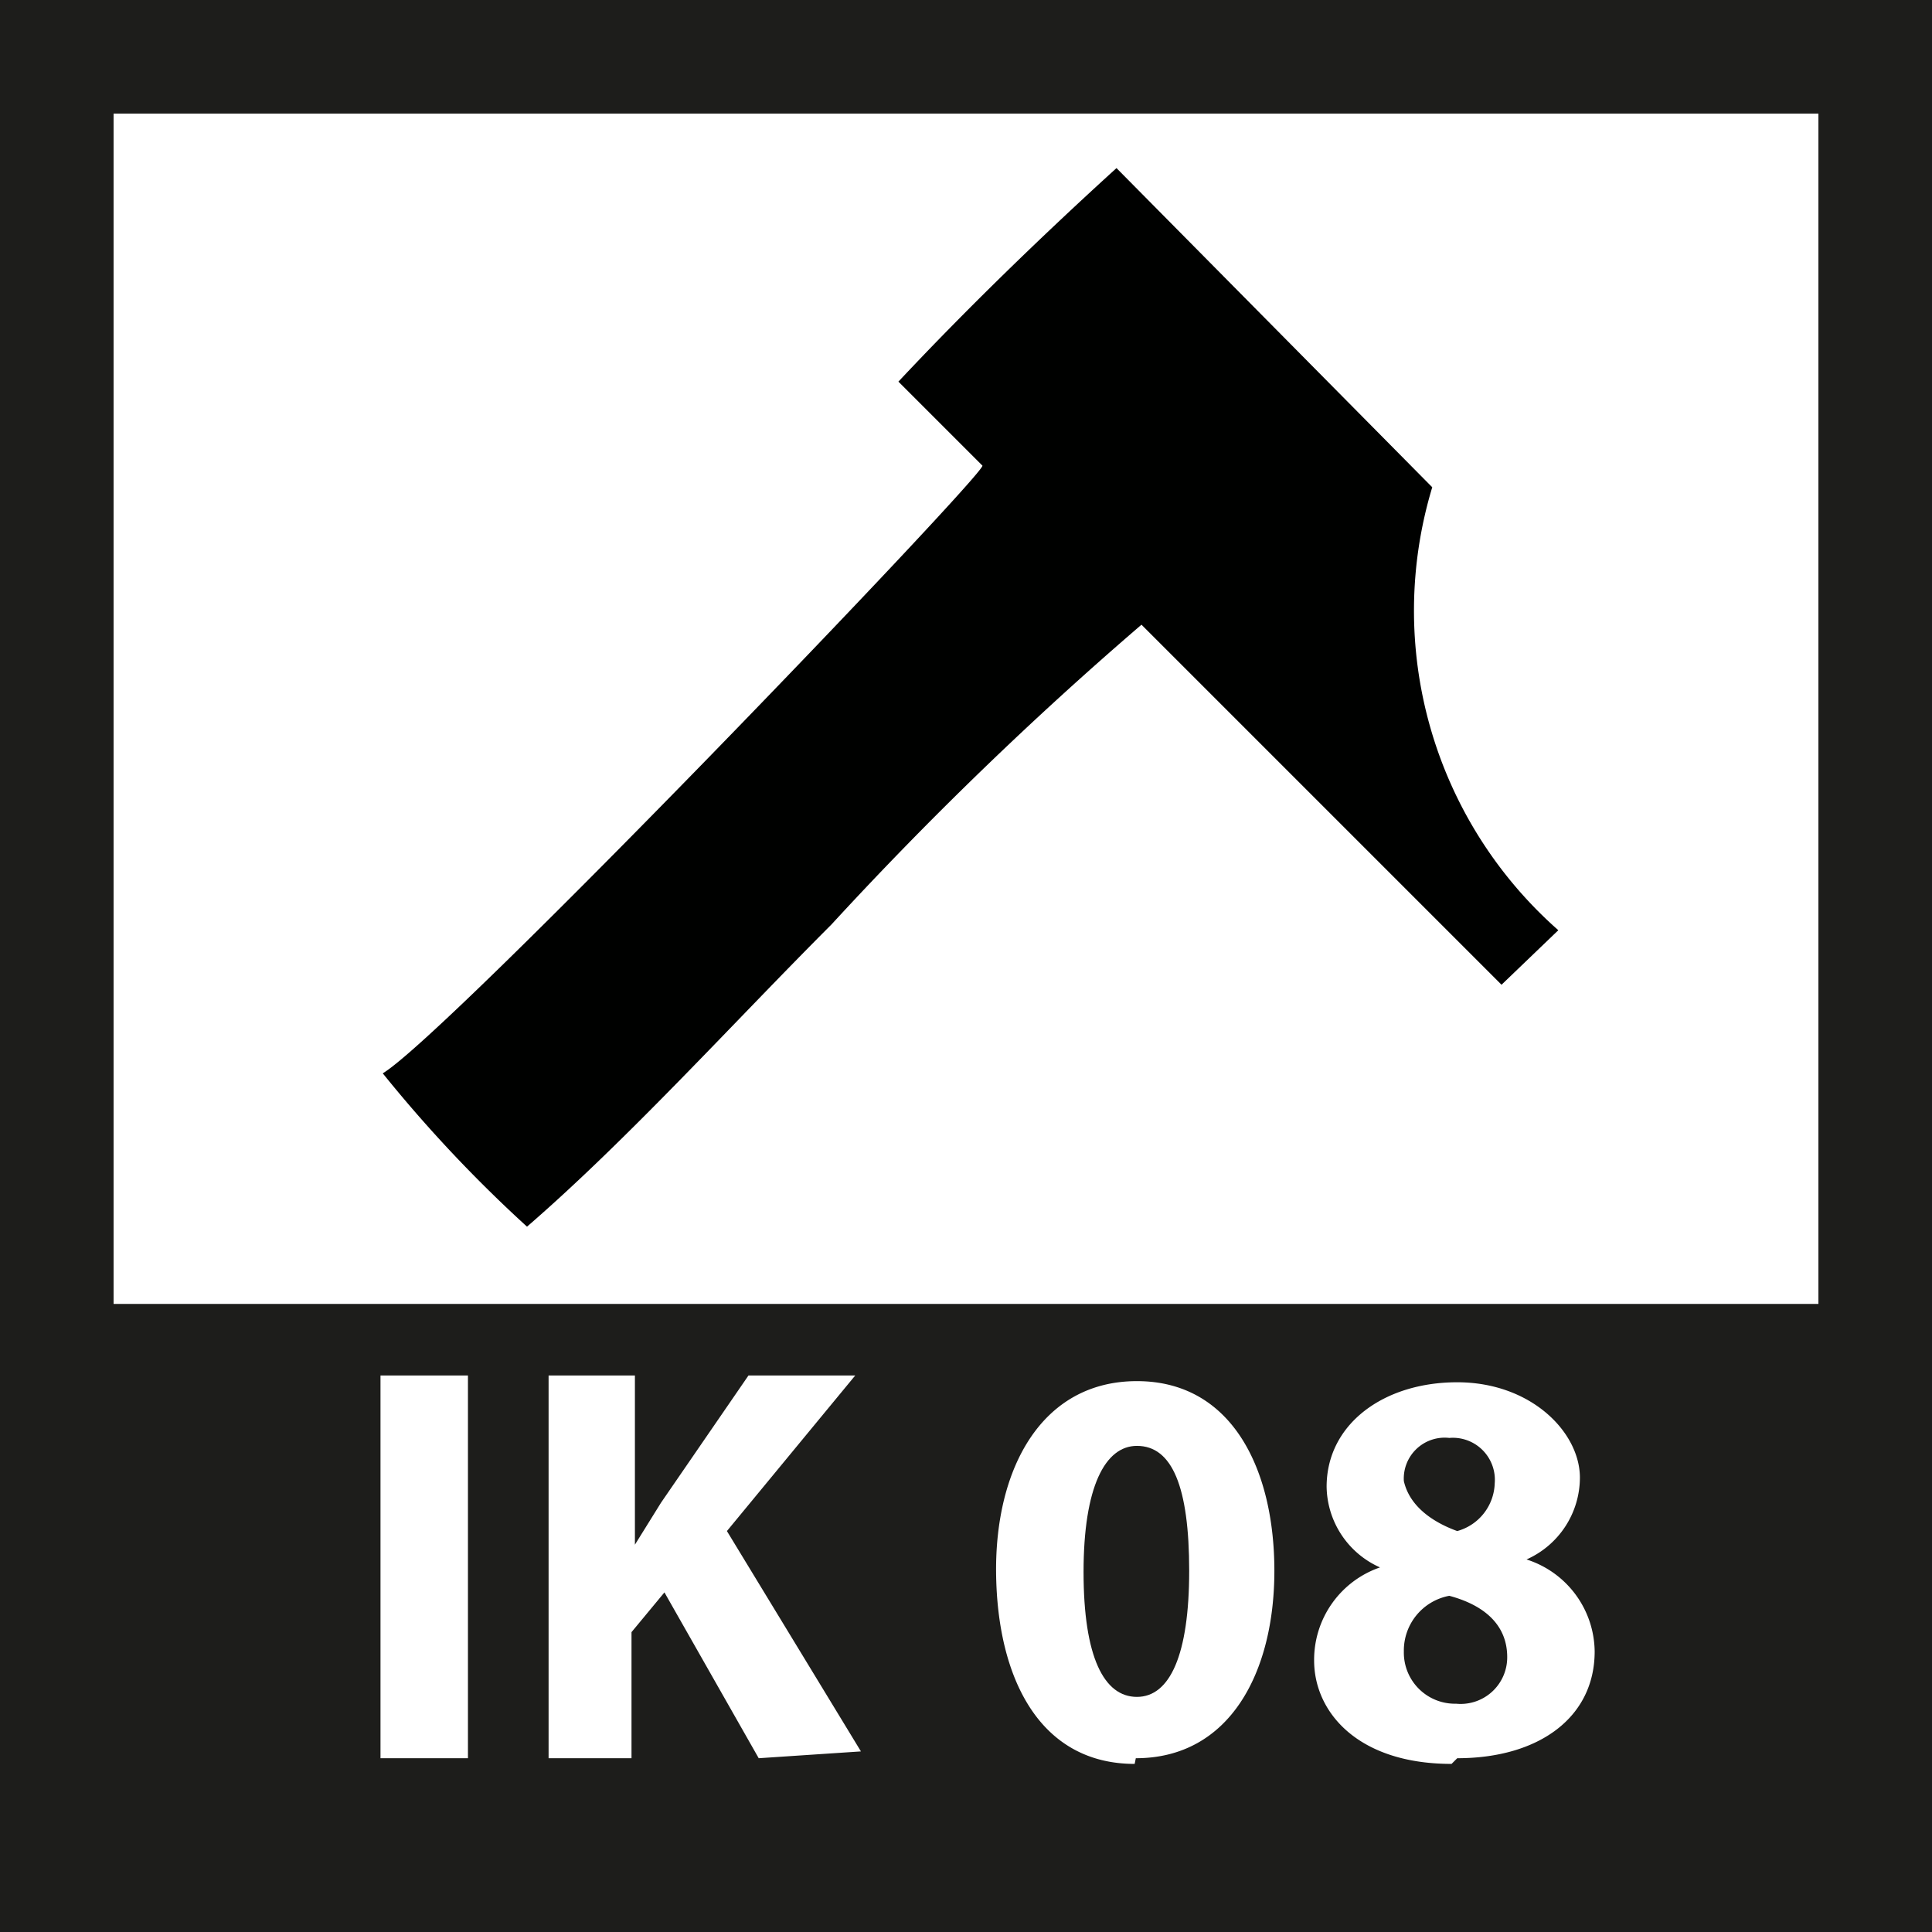<svg id="Vrstva_1" data-name="Vrstva 1" xmlns="http://www.w3.org/2000/svg" viewBox="0 0 17.01 17.01"><defs><style>.cls-1{fill:none;stroke:#1d1d1b;}.cls-2{fill:#1d1d1b;}.cls-3{fill:#000100;fill-rule:evenodd;}</style></defs><title>IK08</title><rect class="cls-1" x="0.5" y="0.5" width="16.01" height="16.01"/><path class="cls-2" d="M259.67,426v5h16v-5Zm3.62,4h-.77v-3.37h.77Zm2.56,0-.83-1.46-.29.35V430H264v-3.37h.76v1.49h0l.23-.37.77-1.12h.94L265.57,428l1.18,1.94Zm3.31.05c-.84,0-1.21-.76-1.22-1.68s.4-1.69,1.24-1.69,1.21.78,1.21,1.67S270,430,269.17,430Zm2.79,0c-.83,0-1.21-.46-1.21-.91a.86.86,0,0,1,.58-.82h0a.79.79,0,0,1-.47-.71c0-.55.5-.92,1.15-.92s1.08.44,1.08.84a.79.79,0,0,1-.47.72h0a.86.86,0,0,1,.6.81C273.21,429.64,272.72,430,272,430Z" transform="translate(-259.17 -414.52)"/><path class="cls-2" d="M272,428a.45.45,0,0,0,.33-.42.37.37,0,0,0-.4-.4.36.36,0,0,0-.4.38C271.58,427.78,271.78,427.92,272,428Z" transform="translate(-259.17 -414.52)"/><path class="cls-2" d="M271.93,428.57a.49.49,0,0,0-.4.49.45.45,0,0,0,.46.46.41.41,0,0,0,.45-.41C272.44,428.82,272.23,428.65,271.93,428.57Z" transform="translate(-259.17 -414.52)"/><path class="cls-2" d="M269.18,427.25c-.28,0-.47.36-.47,1.11s.18,1.1.47,1.1.46-.37.46-1.11S269.49,427.25,269.18,427.25Z" transform="translate(-259.17 -414.52)"/><path class="cls-3" d="M267.08,417.88l.74.74c0,.1-4.7,5-5.28,5.35a12.09,12.09,0,0,0,1.27,1.35c.89-.77,1.82-1.8,2.68-2.66a32.29,32.29,0,0,1,2.73-2.64l3.17,3.17.5-.48a3.75,3.75,0,0,1-1.11-3.9L269,416C268.34,416.6,267.68,417.24,267.08,417.88Z" transform="translate(-259.17 -414.52)"/></svg>